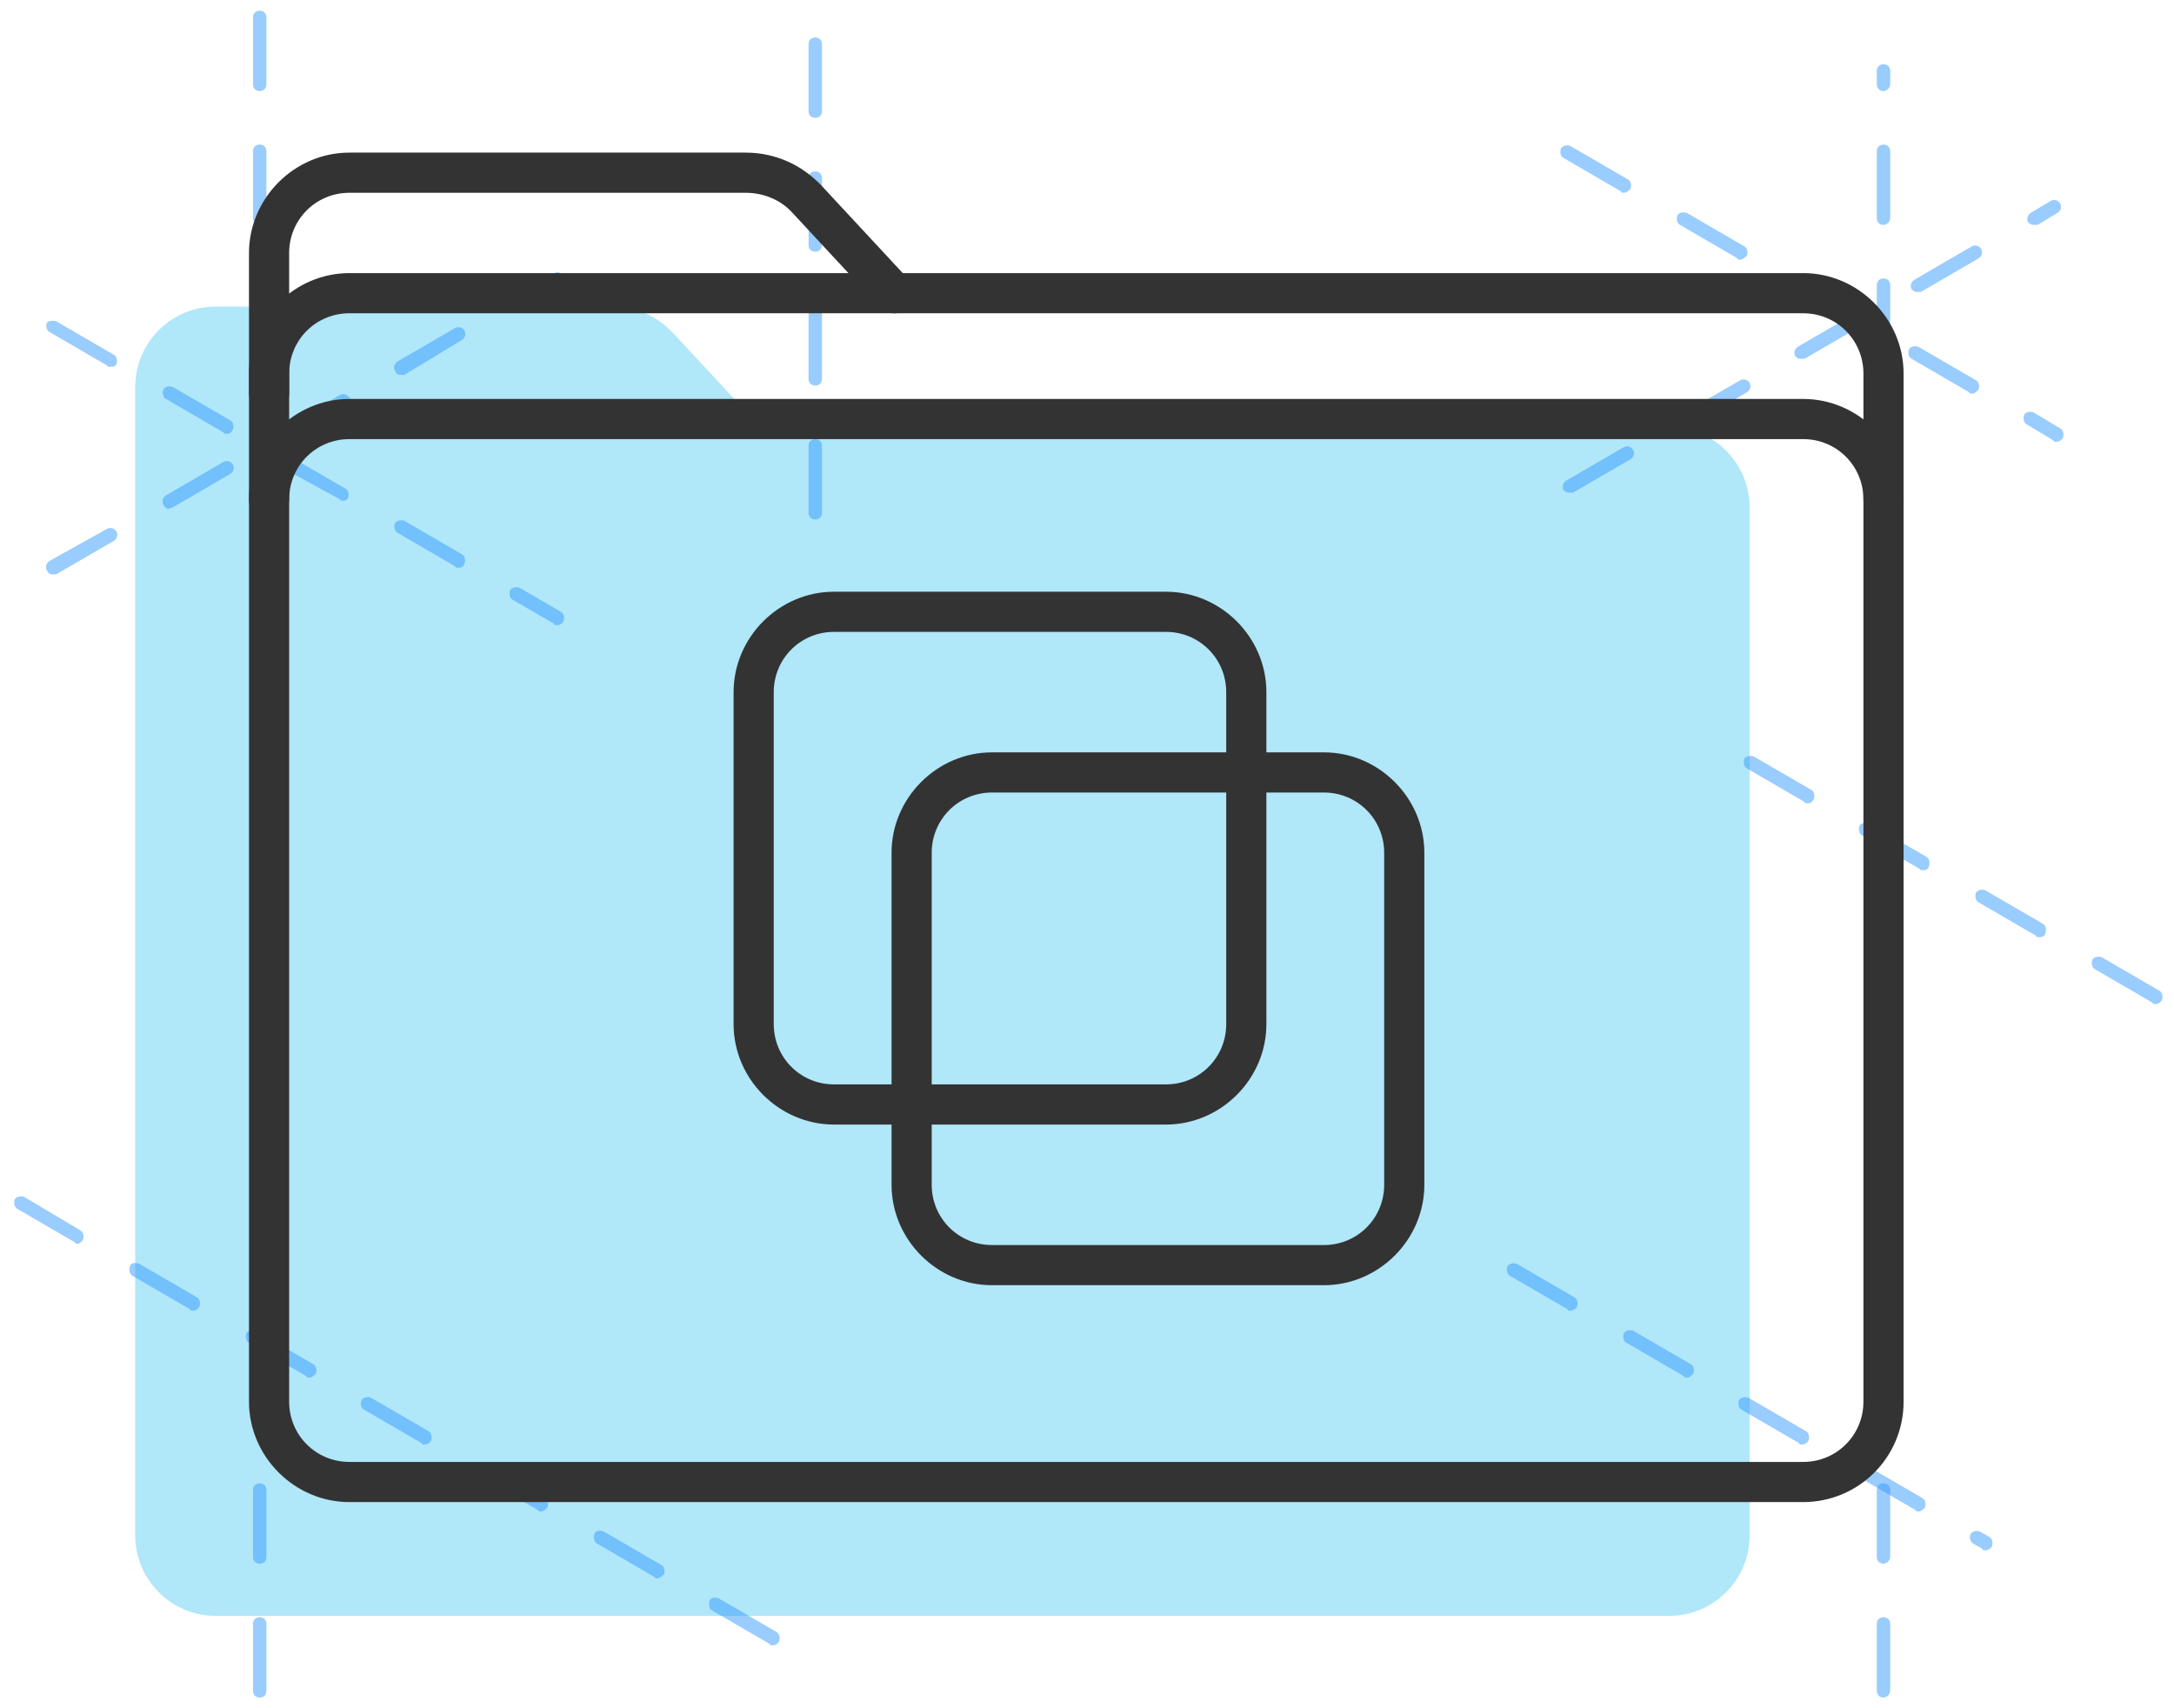 <?xml version="1.0" encoding="utf-8"?>
<!-- Generator: Adobe Illustrator 23.0.3, SVG Export Plug-In . SVG Version: 6.00 Build 0)  -->
<svg version="1.1" id="Layer_1" xmlns="http://www.w3.org/2000/svg" xmlns:xlink="http://www.w3.org/1999/xlink" x="0px" y="0px"
	 viewBox="0 0 162.4 127.6" style="enable-background:new 0 0 162.4 127.6;" xml:space="preserve">
<style type="text/css">
	.st0{fill:#B0E7F9;}
	.st1{opacity:0.5;}
	.st2{fill:#3399FF;}
	.st3{fill:#333333;}
</style>
<g>
	<g>
		<path class="st0" d="M124.7,31.9H56.8l-6.5-7c-1.2-1.3-2.8-2-4.6-2H16.1c-3.3,0-6,2.7-6,6v9v1.5v75.3c0,3.3,2.7,6,6,6h108.6
			c3.3,0,6-2.7,6-6V37.9C130.7,34.6,128,31.9,124.7,31.9z"/>
	</g>
	<g class="st1">
		<path class="st2" d="M140.7,126.8c-0.3,0-0.5-0.2-0.5-0.5v-5c0-0.3,0.2-0.5,0.5-0.5s0.5,0.2,0.5,0.5v5
			C141.2,126.6,140.9,126.8,140.7,126.8z M140.7,116.8c-0.3,0-0.5-0.2-0.5-0.5v-5c0-0.3,0.2-0.5,0.5-0.5s0.5,0.2,0.5,0.5v5
			C141.2,116.6,140.9,116.8,140.7,116.8z M140.7,106.8c-0.3,0-0.5-0.2-0.5-0.5v-5c0-0.3,0.2-0.5,0.5-0.5s0.5,0.2,0.5,0.5v5
			C141.2,106.6,140.9,106.8,140.7,106.8z M140.7,96.8c-0.3,0-0.5-0.2-0.5-0.5v-5c0-0.3,0.2-0.5,0.5-0.5s0.5,0.2,0.5,0.5v5
			C141.2,96.6,140.9,96.8,140.7,96.8z M140.7,86.8c-0.3,0-0.5-0.2-0.5-0.5v-5c0-0.3,0.2-0.5,0.5-0.5s0.5,0.2,0.5,0.5v5
			C141.2,86.6,140.9,86.8,140.7,86.8z M140.7,76.8c-0.3,0-0.5-0.2-0.5-0.5v-5c0-0.3,0.2-0.5,0.5-0.5s0.5,0.2,0.5,0.5v5
			C141.2,76.6,140.9,76.8,140.7,76.8z M140.7,66.8c-0.3,0-0.5-0.2-0.5-0.5v-5c0-0.3,0.2-0.5,0.5-0.5s0.5,0.2,0.5,0.5v5
			C141.2,66.6,140.9,66.8,140.7,66.8z M140.7,56.8c-0.3,0-0.5-0.2-0.5-0.5v-5c0-0.3,0.2-0.5,0.5-0.5s0.5,0.2,0.5,0.5v5
			C141.2,56.6,140.9,56.8,140.7,56.8z M140.7,46.8c-0.3,0-0.5-0.2-0.5-0.5v-5c0-0.3,0.2-0.5,0.5-0.5s0.5,0.2,0.5,0.5v5
			C141.2,46.6,140.9,46.8,140.7,46.8z M140.7,36.8c-0.3,0-0.5-0.2-0.5-0.5v-5c0-0.3,0.2-0.5,0.5-0.5s0.5,0.2,0.5,0.5v5
			C141.2,36.6,140.9,36.8,140.7,36.8z M140.7,26.8c-0.3,0-0.5-0.2-0.5-0.5v-5c0-0.3,0.2-0.5,0.5-0.5s0.5,0.2,0.5,0.5v5
			C141.2,26.6,140.9,26.8,140.7,26.8z M140.7,16.8c-0.3,0-0.5-0.2-0.5-0.5v-5c0-0.3,0.2-0.5,0.5-0.5s0.5,0.2,0.5,0.5v5
			C141.2,16.6,140.9,16.8,140.7,16.8z M140.7,6.8c-0.3,0-0.5-0.2-0.5-0.5v-1c0-0.3,0.2-0.5,0.5-0.5s0.5,0.2,0.5,0.5v1
			C141.2,6.6,140.9,6.8,140.7,6.8z"/>
	</g>
	<g class="st1">
		<path class="st2" d="M19.4,126.8c-0.3,0-0.5-0.2-0.5-0.5v-5c0-0.3,0.2-0.5,0.5-0.5s0.5,0.2,0.5,0.5v5
			C19.9,126.6,19.7,126.8,19.4,126.8z M19.4,116.8c-0.3,0-0.5-0.2-0.5-0.5v-5c0-0.3,0.2-0.5,0.5-0.5s0.5,0.2,0.5,0.5v5
			C19.9,116.6,19.7,116.8,19.4,116.8z M19.4,106.8c-0.3,0-0.5-0.2-0.5-0.5v-5c0-0.3,0.2-0.5,0.5-0.5s0.5,0.2,0.5,0.5v5
			C19.9,106.6,19.7,106.8,19.4,106.8z M19.4,96.8c-0.3,0-0.5-0.2-0.5-0.5v-5c0-0.3,0.2-0.5,0.5-0.5s0.5,0.2,0.5,0.5v5
			C19.9,96.6,19.7,96.8,19.4,96.8z M19.4,86.8c-0.3,0-0.5-0.2-0.5-0.5v-5c0-0.3,0.2-0.5,0.5-0.5s0.5,0.2,0.5,0.5v5
			C19.9,86.6,19.7,86.8,19.4,86.8z M19.4,76.8c-0.3,0-0.5-0.2-0.5-0.5v-5c0-0.3,0.2-0.5,0.5-0.5s0.5,0.2,0.5,0.5v5
			C19.9,76.6,19.7,76.8,19.4,76.8z M19.4,66.8c-0.3,0-0.5-0.2-0.5-0.5v-5c0-0.3,0.2-0.5,0.5-0.5s0.5,0.2,0.5,0.5v5
			C19.9,66.6,19.7,66.8,19.4,66.8z M19.4,56.8c-0.3,0-0.5-0.2-0.5-0.5v-5c0-0.3,0.2-0.5,0.5-0.5s0.5,0.2,0.5,0.5v5
			C19.9,56.6,19.7,56.8,19.4,56.8z M19.4,46.8c-0.3,0-0.5-0.2-0.5-0.5v-5c0-0.3,0.2-0.5,0.5-0.5s0.5,0.2,0.5,0.5v5
			C19.9,46.6,19.7,46.8,19.4,46.8z M19.4,36.8c-0.3,0-0.5-0.2-0.5-0.5v-5c0-0.3,0.2-0.5,0.5-0.5s0.5,0.2,0.5,0.5v5
			C19.9,36.6,19.7,36.8,19.4,36.8z M19.4,26.8c-0.3,0-0.5-0.2-0.5-0.5v-5c0-0.3,0.2-0.5,0.5-0.5s0.5,0.2,0.5,0.5v5
			C19.9,26.6,19.7,26.8,19.4,26.8z M19.4,16.8c-0.3,0-0.5-0.2-0.5-0.5v-5c0-0.3,0.2-0.5,0.5-0.5s0.5,0.2,0.5,0.5v5
			C19.9,16.6,19.7,16.8,19.4,16.8z M19.4,6.8c-0.3,0-0.5-0.2-0.5-0.5v-5c0-0.3,0.2-0.5,0.5-0.5s0.5,0.2,0.5,0.5v5
			C19.9,6.6,19.7,6.8,19.4,6.8z"/>
	</g>
	<g class="st1">
		<path class="st2" d="M153.6,33c-0.1,0-0.2,0-0.2-0.1l-2-1.2c-0.2-0.1-0.3-0.4-0.2-0.7c0.1-0.2,0.4-0.3,0.7-0.2l2,1.2
			c0.2,0.1,0.3,0.4,0.2,0.7C154,32.9,153.8,33,153.6,33z M147.3,29.4c-0.1,0-0.2,0-0.2-0.1l-4.3-2.5c-0.2-0.1-0.3-0.4-0.2-0.7
			c0.1-0.2,0.4-0.3,0.7-0.2l4.3,2.5c0.2,0.1,0.3,0.4,0.2,0.7C147.6,29.3,147.5,29.4,147.3,29.4z M138.6,24.4c-0.1,0-0.2,0-0.2-0.1
			l-4.3-2.5c-0.2-0.1-0.3-0.4-0.2-0.7c0.1-0.2,0.4-0.3,0.7-0.2l4.3,2.5c0.2,0.1,0.3,0.4,0.2,0.7C139,24.3,138.8,24.4,138.6,24.4z
			 M130,19.4c-0.1,0-0.2,0-0.2-0.1l-4.3-2.5c-0.2-0.1-0.3-0.4-0.2-0.7c0.1-0.2,0.4-0.3,0.7-0.2l4.3,2.5c0.2,0.1,0.3,0.4,0.2,0.7
			C130.3,19.3,130.1,19.4,130,19.4z M121.3,14.4c-0.1,0-0.2,0-0.2-0.1l-4.3-2.5c-0.2-0.1-0.3-0.4-0.2-0.7c0.1-0.2,0.4-0.3,0.7-0.2
			l4.3,2.5c0.2,0.1,0.3,0.4,0.2,0.7C121.6,14.3,121.5,14.4,121.3,14.4z"/>
	</g>
	<g class="st1">
		<path class="st2" d="M57.7,122.9c-0.1,0-0.2,0-0.2-0.1l-4.3-2.5c-0.2-0.1-0.3-0.4-0.2-0.7s0.4-0.3,0.7-0.2l4.3,2.5
			c0.2,0.1,0.3,0.4,0.2,0.7C58.1,122.8,57.9,122.9,57.7,122.9z M49.1,117.9c-0.1,0-0.2,0-0.2-0.1l-4.3-2.5c-0.2-0.1-0.3-0.4-0.2-0.7
			s0.4-0.3,0.7-0.2l4.3,2.5c0.2,0.1,0.3,0.4,0.2,0.7C49.4,117.8,49.2,117.9,49.1,117.9z M40.4,112.9c-0.1,0-0.2,0-0.2-0.1l-4.3-2.5
			c-0.2-0.1-0.3-0.4-0.2-0.7s0.4-0.3,0.7-0.2l4.3,2.5c0.2,0.1,0.3,0.4,0.2,0.7C40.7,112.8,40.6,112.9,40.4,112.9z M31.7,107.9
			c-0.1,0-0.2,0-0.2-0.1l-4.3-2.5c-0.2-0.1-0.3-0.4-0.2-0.7c0.1-0.2,0.4-0.3,0.7-0.2l4.3,2.5c0.2,0.1,0.3,0.4,0.2,0.7
			C32.1,107.8,31.9,107.9,31.7,107.9z M23.1,102.9c-0.1,0-0.2,0-0.2-0.1l-4.3-2.5c-0.2-0.1-0.3-0.4-0.2-0.7c0.1-0.2,0.4-0.3,0.7-0.2
			l4.3,2.5c0.2,0.1,0.3,0.4,0.2,0.7C23.4,102.8,23.3,102.9,23.1,102.9z M14.4,97.9c-0.1,0-0.2,0-0.2-0.1l-4.3-2.5
			c-0.2-0.1-0.3-0.4-0.2-0.7s0.4-0.3,0.7-0.2l4.3,2.5c0.2,0.1,0.3,0.4,0.2,0.7C14.8,97.8,14.6,97.9,14.4,97.9z M5.8,92.9
			c-0.1,0-0.2,0-0.2-0.1l-4.3-2.5c-0.2-0.1-0.3-0.4-0.2-0.7c0.1-0.2,0.4-0.3,0.7-0.2L6,91.9c0.2,0.1,0.3,0.4,0.2,0.7
			C6.1,92.8,5.9,92.9,5.8,92.9z"/>
	</g>
	<g class="st1">
		<path class="st2" d="M148.3,115.8c-0.1,0-0.2,0-0.2-0.1l-0.7-0.4c-0.2-0.1-0.3-0.4-0.2-0.7c0.1-0.2,0.4-0.3,0.7-0.2l0.7,0.4
			c0.2,0.1,0.3,0.4,0.2,0.7C148.7,115.7,148.5,115.8,148.3,115.8z M143.3,112.9c-0.1,0-0.2,0-0.2-0.1l-4.3-2.5
			c-0.2-0.1-0.3-0.4-0.2-0.7c0.1-0.2,0.4-0.3,0.7-0.2l4.3,2.5c0.2,0.1,0.3,0.4,0.2,0.7C143.6,112.8,143.5,112.9,143.3,112.9z
			 M134.6,107.9c-0.1,0-0.2,0-0.2-0.1l-4.3-2.5c-0.2-0.1-0.3-0.4-0.2-0.7c0.1-0.2,0.4-0.3,0.7-0.2l4.3,2.5c0.2,0.1,0.3,0.4,0.2,0.7
			C135,107.8,134.8,107.9,134.6,107.9z M126,102.9c-0.1,0-0.2,0-0.2-0.1l-4.3-2.5c-0.2-0.1-0.3-0.4-0.2-0.7c0.1-0.2,0.4-0.3,0.7-0.2
			l4.3,2.5c0.2,0.1,0.3,0.4,0.2,0.7C126.3,102.8,126.2,102.9,126,102.9z M117.3,97.9c-0.1,0-0.2,0-0.2-0.1l-4.3-2.5
			c-0.2-0.1-0.3-0.4-0.2-0.7c0.1-0.2,0.4-0.3,0.7-0.2l4.3,2.5c0.2,0.1,0.3,0.4,0.2,0.7C117.7,97.8,117.5,97.9,117.3,97.9z"/>
	</g>
	<g class="st1">
		<path class="st2" d="M117.2,36.8c-0.2,0-0.3-0.1-0.4-0.2c-0.1-0.2-0.1-0.5,0.2-0.7l4.3-2.5c0.2-0.1,0.5-0.1,0.7,0.2
			c0.1,0.2,0.1,0.5-0.2,0.7l-4.3,2.5C117.4,36.8,117.3,36.8,117.2,36.8z M125.9,31.8c-0.2,0-0.3-0.1-0.4-0.2
			c-0.1-0.2-0.1-0.5,0.2-0.7l4.3-2.5c0.2-0.1,0.5-0.1,0.7,0.2c0.1,0.2,0.1,0.5-0.2,0.7l-4.3,2.5C126.1,31.8,126,31.8,125.9,31.8z
			 M134.5,26.8c-0.2,0-0.3-0.1-0.4-0.2c-0.1-0.2-0.1-0.5,0.2-0.7l4.3-2.5c0.2-0.1,0.5-0.1,0.7,0.2c0.1,0.2,0.1,0.5-0.2,0.7l-4.3,2.5
			C134.7,26.8,134.6,26.8,134.5,26.8z M143.2,21.8c-0.2,0-0.3-0.1-0.4-0.2c-0.1-0.2-0.1-0.5,0.2-0.7l4.3-2.5
			c0.2-0.1,0.5-0.1,0.7,0.2c0.1,0.2,0.1,0.5-0.2,0.7l-4.3,2.5C143.4,21.8,143.3,21.8,143.2,21.8z M151.9,16.8
			c-0.2,0-0.3-0.1-0.4-0.2c-0.1-0.2-0.1-0.5,0.2-0.7l1.5-0.9c0.2-0.1,0.5-0.1,0.7,0.2c0.1,0.2,0.1,0.5-0.2,0.7l-1.5,0.9
			C152,16.8,151.9,16.8,151.9,16.8z"/>
	</g>
	<g class="st1">
		<path class="st2" d="M41.6,46.7c-0.1,0-0.2,0-0.2-0.1l-3.1-1.8c-0.2-0.1-0.3-0.4-0.2-0.7c0.1-0.2,0.4-0.3,0.7-0.2l3.1,1.8
			c0.2,0.1,0.3,0.4,0.2,0.7C42,46.6,41.8,46.7,41.6,46.7z M34.2,42.4c-0.1,0-0.2,0-0.2-0.1l-4.3-2.5c-0.2-0.1-0.3-0.4-0.2-0.7
			c0.1-0.2,0.4-0.3,0.7-0.2l4.3,2.5c0.2,0.1,0.3,0.4,0.2,0.7C34.6,42.4,34.4,42.4,34.2,42.4z M25.6,37.4c-0.1,0-0.2,0-0.2-0.1
			L21,34.9c-0.2-0.1-0.3-0.4-0.2-0.7c0.1-0.2,0.4-0.3,0.7-0.2l4.3,2.5c0.2,0.1,0.3,0.4,0.2,0.7C25.9,37.4,25.7,37.4,25.6,37.4z
			 M16.9,32.4c-0.1,0-0.2,0-0.2-0.1l-4.3-2.5c-0.2-0.1-0.3-0.4-0.2-0.7c0.1-0.2,0.4-0.3,0.7-0.2l4.3,2.5c0.2,0.1,0.3,0.4,0.2,0.7
			C17.2,32.4,17.1,32.4,16.9,32.4z M8.2,27.4c-0.1,0-0.2,0-0.2-0.1l-4.3-2.5c-0.2-0.1-0.3-0.4-0.2-0.7C3.6,24,3.9,23.9,4.2,24
			l4.3,2.5c0.2,0.1,0.3,0.4,0.2,0.7C8.6,27.4,8.4,27.4,8.2,27.4z"/>
	</g>
	<g class="st1">
		<path class="st2" d="M3.9,42.9c-0.2,0-0.3-0.1-0.4-0.3c-0.1-0.2-0.1-0.5,0.2-0.7L8,39.5c0.2-0.1,0.5-0.1,0.7,0.2
			c0.1,0.2,0.1,0.5-0.2,0.7l-4.3,2.5C4.1,42.9,4,42.9,3.9,42.9z M12.6,38c-0.2,0-0.3-0.1-0.4-0.3c-0.1-0.2-0.1-0.5,0.2-0.7l4.3-2.5
			c0.2-0.1,0.5-0.1,0.7,0.2c0.1,0.2,0.1,0.5-0.2,0.7l-4.3,2.5C12.8,37.9,12.7,38,12.6,38z M21.3,33c-0.2,0-0.3-0.1-0.4-0.3
			c-0.1-0.2-0.1-0.5,0.2-0.7l4.3-2.5c0.2-0.1,0.5-0.1,0.7,0.2c0.1,0.2,0.1,0.5-0.2,0.7l-4.3,2.5C21.4,33,21.3,33,21.3,33z M29.9,28
			c-0.2,0-0.3-0.1-0.4-0.3c-0.1-0.2-0.1-0.5,0.2-0.7l4.3-2.5c0.2-0.1,0.5-0.1,0.7,0.2c0.1,0.2,0.1,0.5-0.2,0.7L30.2,28
			C30.1,28,30,28,29.9,28z M38.6,23.1c-0.2,0-0.3-0.1-0.4-0.3c-0.1-0.2-0.1-0.5,0.2-0.7l3-1.7c0.2-0.1,0.5-0.1,0.7,0.2
			c0.1,0.2,0.1,0.5-0.2,0.7l-3,1.7C38.8,23,38.7,23.1,38.6,23.1z"/>
	</g>
	<g class="st1">
		<path class="st2" d="M60.9,38.8c-0.3,0-0.5-0.2-0.5-0.5v-5c0-0.3,0.2-0.5,0.5-0.5s0.5,0.2,0.5,0.5v5
			C61.4,38.6,61.2,38.8,60.9,38.8z M60.9,28.8c-0.3,0-0.5-0.2-0.5-0.5v-5c0-0.3,0.2-0.5,0.5-0.5s0.5,0.2,0.5,0.5v5
			C61.4,28.6,61.2,28.8,60.9,28.8z M60.9,18.8c-0.3,0-0.5-0.2-0.5-0.5v-5c0-0.3,0.2-0.5,0.5-0.5s0.5,0.2,0.5,0.5v5
			C61.4,18.6,61.2,18.8,60.9,18.8z M60.9,8.8c-0.3,0-0.5-0.2-0.5-0.5v-5c0-0.3,0.2-0.5,0.5-0.5s0.5,0.2,0.5,0.5v5
			C61.4,8.6,61.2,8.8,60.9,8.8z"/>
	</g>
	<g class="st1">
		<path class="st2" d="M161,75c-0.1,0-0.2,0-0.2-0.1l-4.3-2.5c-0.2-0.1-0.3-0.4-0.2-0.7c0.1-0.2,0.4-0.3,0.7-0.2l4.3,2.5
			c0.2,0.1,0.3,0.4,0.2,0.7C161.3,75,161.1,75,161,75z M152.3,70c-0.1,0-0.2,0-0.2-0.1l-4.3-2.5c-0.2-0.1-0.3-0.4-0.2-0.7
			c0.1-0.2,0.4-0.3,0.7-0.2l4.3,2.5c0.2,0.1,0.3,0.4,0.2,0.7C152.7,70,152.5,70,152.3,70z M143.6,65c-0.1,0-0.2,0-0.2-0.1l-4.3-2.5
			c-0.2-0.1-0.3-0.4-0.2-0.7c0.1-0.2,0.4-0.3,0.7-0.2l4.3,2.5c0.2,0.1,0.3,0.4,0.2,0.7C144,65,143.8,65,143.6,65z M135,60
			c-0.1,0-0.2,0-0.2-0.1l-4.3-2.5c-0.2-0.1-0.3-0.4-0.2-0.7c0.1-0.2,0.4-0.3,0.7-0.2l4.3,2.5c0.2,0.1,0.3,0.4,0.2,0.7
			C135.3,60,135.2,60,135,60z"/>
	</g>
	<g>
		<g>
			<path class="st3" d="M134.7,112.2H26.1c-4.1,0-7.5-3.4-7.5-7.5V27.9c0-4.1,3.4-7.5,7.5-7.5h108.6c4.1,0,7.5,3.4,7.5,7.5v76.8
				C142.2,108.9,138.8,112.2,134.7,112.2z M26.1,23.4c-2.5,0-4.5,2-4.5,4.5v76.8c0,2.5,2,4.5,4.5,4.5h108.6c2.5,0,4.5-2,4.5-4.5
				V27.9c0-2.5-2-4.5-4.5-4.5H26.1z"/>
		</g>
		<g>
			<path class="st3" d="M140.7,38.8c-0.8,0-1.5-0.7-1.5-1.5c0-2.5-2-4.5-4.5-4.5H26.1c-2.5,0-4.5,2-4.5,4.5c0,0.8-0.7,1.5-1.5,1.5
				s-1.5-0.7-1.5-1.5c0-4.1,3.4-7.5,7.5-7.5h108.6c4.1,0,7.5,3.4,7.5,7.5C142.2,38.2,141.5,38.8,140.7,38.8z"/>
		</g>
		<g>
			<path class="st3" d="M20.1,30.9c-0.8,0-1.5-0.7-1.5-1.5V18.9c0-4.1,3.4-7.5,7.5-7.5h29.6c2.2,0,4.2,0.9,5.7,2.5l6.5,7
				c0.6,0.6,0.5,1.6-0.1,2.1c-0.6,0.6-1.6,0.5-2.1-0.1l-6.5-7c-0.9-1-2.2-1.5-3.5-1.5H26.1c-2.5,0-4.5,2-4.5,4.5v10.5
				C21.6,30.2,20.9,30.9,20.1,30.9z"/>
		</g>
		<g>
			<path class="st3" d="M87.1,84H62.3c-4.1,0-7.5-3.4-7.5-7.5V51.7c0-4.1,3.4-7.5,7.5-7.5h24.8c4.1,0,7.5,3.4,7.5,7.5v24.8
				C94.6,80.6,91.2,84,87.1,84z M62.3,47.2c-2.5,0-4.5,2-4.5,4.5v24.8c0,2.5,2,4.5,4.5,4.5h24.8c2.5,0,4.5-2,4.5-4.5V51.7
				c0-2.5-2-4.5-4.5-4.5H62.3z"/>
		</g>
		<g>
			<path class="st3" d="M98.9,96H74.1c-4.1,0-7.5-3.4-7.5-7.5V63.7c0-4.1,3.4-7.5,7.5-7.5h24.8c4.1,0,7.5,3.4,7.5,7.5v24.8
				C106.4,92.6,103,96,98.9,96z M74.1,59.2c-2.5,0-4.5,2-4.5,4.5v24.8c0,2.5,2,4.5,4.5,4.5h24.8c2.5,0,4.5-2,4.5-4.5V63.7
				c0-2.5-2-4.5-4.5-4.5H74.1z"/>
		</g>
	</g>
</g>
</svg>
